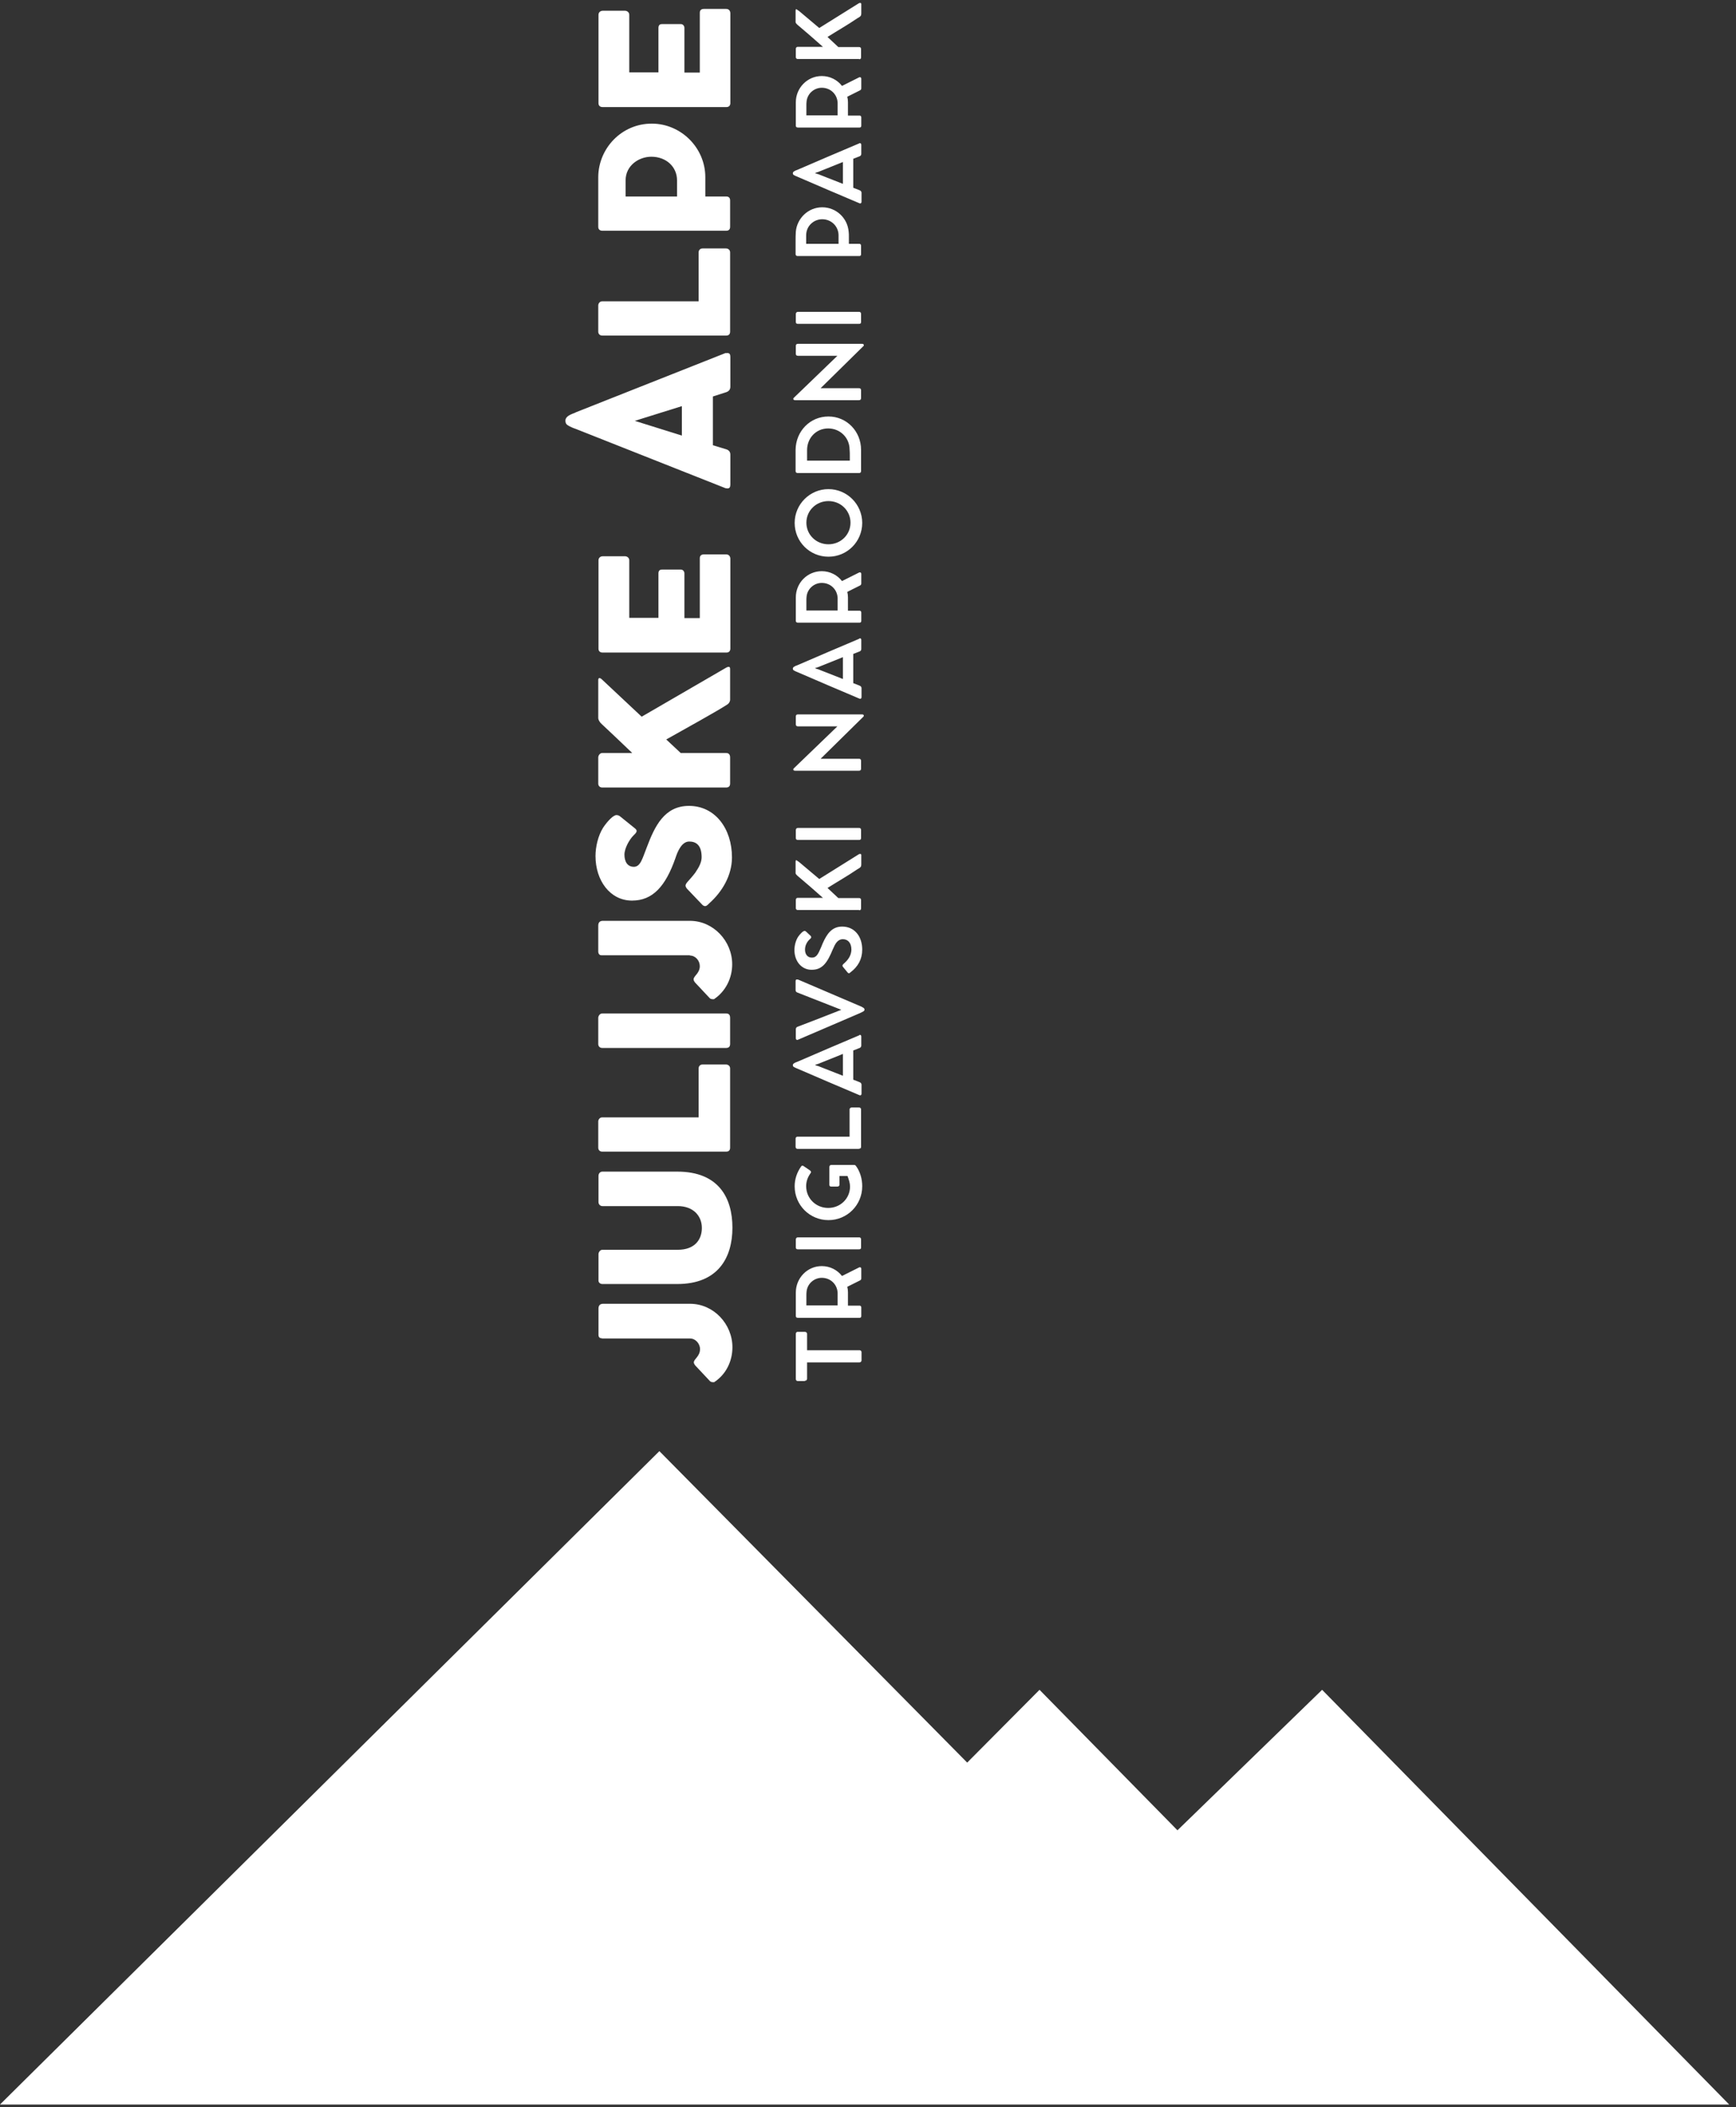 <svg xmlns="http://www.w3.org/2000/svg" width="225" height="273" viewBox="0 0 225 273" fill="none"><rect x="0" y="0" width="225" height="273" fill="#333333" stroke="none"/><path d="M78.015 173.38C77.718 173.38 77.569 173.231 77.569 172.933L77.569 169.538C77.569 169.121 77.777 168.912 78.164 168.912L89.449 168.912C92.486 168.912 94.927 171.533 94.927 174.541C94.927 176.328 94.123 178.026 92.605 179.038C92.605 179.068 92.515 179.068 92.426 179.068C92.218 179.068 92.069 179.008 91.979 178.889L90.104 176.894C90.014 176.775 89.925 176.626 89.925 176.507C89.925 176.06 90.729 175.732 90.729 174.779C90.729 174.065 90.133 173.409 89.449 173.409L78.015 173.409L78.015 173.38ZM78.075 161.914C77.777 161.914 77.569 162.241 77.569 162.48L77.569 165.905C77.569 166.173 77.807 166.351 78.075 166.351L87.781 166.351C93.051 166.351 94.927 162.956 94.927 159.055C94.927 155.183 93.141 151.788 87.781 151.788L78.075 151.788C77.807 151.788 77.569 151.997 77.569 152.354L77.569 155.719C77.569 156.047 77.807 156.255 78.075 156.255L87.841 156.255C89.865 156.255 90.967 157.536 90.967 159.085C90.967 160.544 90.104 161.914 87.841 161.914L78.075 161.914ZM94.123 149.197C94.451 149.197 94.629 149.019 94.629 148.691L94.629 138.417C94.629 138.089 94.361 137.91 94.093 137.91L91.056 137.91C90.729 137.91 90.55 138.149 90.55 138.417L90.55 144.76L78.045 144.76C77.747 144.76 77.539 145.028 77.539 145.296L77.539 148.691C77.539 149.019 77.777 149.197 78.045 149.197L94.123 149.197ZM94.123 135.766C94.451 135.766 94.629 135.587 94.629 135.26L94.629 131.865C94.629 131.478 94.451 131.299 94.123 131.299L78.045 131.299C77.747 131.299 77.539 131.626 77.539 131.865L77.539 135.26C77.539 135.587 77.777 135.766 78.045 135.766L94.123 135.766ZM89.419 123.794C90.133 123.794 90.699 124.449 90.699 125.164C90.699 126.117 89.895 126.415 89.895 126.891C89.895 127.01 89.985 127.159 90.074 127.278L91.95 129.274C92.039 129.393 92.188 129.452 92.396 129.452C92.486 129.452 92.575 129.452 92.575 129.423C94.064 128.41 94.897 126.713 94.897 124.926C94.897 121.918 92.456 119.297 89.419 119.297L78.134 119.297C77.747 119.297 77.539 119.505 77.539 119.922L77.539 123.317C77.569 123.615 77.718 123.764 77.986 123.764L89.419 123.764L89.419 123.794ZM89.121 114.234C88.942 114.443 88.853 114.592 88.853 114.741C88.853 114.83 88.913 114.979 89.032 115.128L90.937 117.123C91.086 117.302 91.235 117.391 91.384 117.391C91.533 117.391 91.652 117.302 91.831 117.123L91.92 117.034L91.95 117.004C93.587 115.545 94.868 113.43 94.868 111.077C94.868 107.325 92.664 104.406 89.3 104.406C86.114 104.406 84.863 107.027 83.821 109.797C83.256 111.226 83.017 112.298 82.154 112.298C81.29 112.298 80.933 111.584 80.933 110.72C80.933 109.886 81.588 108.754 82.094 108.248L82.184 108.159C82.362 107.98 82.511 107.831 82.511 107.653C82.511 107.563 82.452 107.444 82.303 107.325L80.457 105.836C80.248 105.657 80.1 105.598 79.891 105.598C79.504 105.598 78.76 106.342 78.164 107.236C77.509 108.278 77.182 109.737 77.182 110.899C77.182 114.056 79.057 116.676 81.916 116.676C84.595 116.676 86.263 114.83 87.543 111.167C87.811 110.333 88.347 109.023 89.329 109.023C90.193 109.023 90.937 109.469 90.937 111.048C90.937 111.673 90.64 112.298 90.104 113.073C89.746 113.549 89.359 113.966 89.121 114.234ZM77.986 87.997C77.867 87.878 77.747 87.848 77.688 87.848C77.599 87.848 77.539 87.937 77.539 88.086L77.539 93C77.539 93.268 77.718 93.566 77.986 93.804C79.266 94.996 80.606 96.276 81.945 97.557L78.045 97.557C77.747 97.557 77.539 97.884 77.539 98.123L77.539 101.518C77.539 101.845 77.777 102.024 78.045 102.024L94.123 102.024C94.451 102.024 94.629 101.845 94.629 101.518L94.629 98.123C94.629 97.765 94.451 97.557 94.123 97.557L88.228 97.557L86.352 95.8C88.883 94.37 92.843 92.196 94.213 91.303C94.481 91.154 94.629 90.886 94.629 90.647L94.629 86.657C94.629 86.478 94.57 86.389 94.421 86.389C94.361 86.389 94.272 86.419 94.153 86.478L83.166 92.851L77.986 87.997ZM94.153 84.542C94.481 84.542 94.659 84.334 94.659 84.036L94.659 72.392C94.659 72.064 94.451 71.826 94.123 71.826L91.235 71.826C90.878 71.826 90.699 72.004 90.699 72.332L90.699 80.075L88.704 80.075L88.704 74.298C88.704 73.97 88.466 73.791 88.258 73.791L85.786 73.791C85.459 73.791 85.34 74 85.34 74.298L85.34 80.045L81.558 80.045L81.558 72.6C81.558 72.243 81.261 72.064 80.993 72.064L78.134 72.064C77.807 72.064 77.569 72.272 77.569 72.6L77.569 84.036C77.569 84.364 77.777 84.542 78.105 84.542L94.153 84.542ZM84.417 20.304C82.809 20.304 81.082 21.436 81.082 23.372L81.082 25.456L87.751 25.456L87.751 23.372C87.751 21.615 86.352 20.304 84.417 20.304ZM84.476 16.016C88.258 16.016 91.414 19.143 91.414 22.955L91.414 25.456L94.123 25.456C94.451 25.456 94.629 25.635 94.629 25.963L94.629 29.388C94.629 29.685 94.481 29.894 94.123 29.894L78.075 29.894C77.747 29.894 77.539 29.715 77.539 29.388L77.539 26.886L77.539 26.826L77.539 22.925C77.569 19.232 80.546 16.016 84.476 16.016ZM94.123 43.474C94.451 43.474 94.629 43.295 94.629 42.968L94.629 32.693C94.629 32.366 94.361 32.187 94.093 32.187L91.056 32.187C90.729 32.187 90.55 32.425 90.55 32.693L90.55 39.037L78.045 39.037C77.747 39.037 77.539 39.305 77.539 39.573L77.539 42.968C77.539 43.295 77.777 43.474 78.045 43.474L94.123 43.474ZM94.153 13.872C94.481 13.872 94.659 13.663 94.659 13.365L94.659 1.721C94.659 1.393 94.451 1.155 94.123 1.155L91.235 1.155C90.878 1.155 90.699 1.334 90.699 1.661L90.699 9.404L88.704 9.404L88.704 3.627C88.704 3.299 88.466 3.121 88.258 3.121L85.786 3.121C85.459 3.121 85.34 3.329 85.34 3.627L85.34 9.375L81.558 9.375L81.558 1.929C81.558 1.572 81.261 1.393 80.993 1.393L78.134 1.393C77.807 1.393 77.569 1.602 77.569 1.929L77.569 13.365C77.569 13.693 77.777 13.872 78.105 13.872L94.153 13.872ZM82.273 54.523L88.377 56.429L88.377 52.617L82.273 54.523ZM94.272 45.737C94.54 45.737 94.659 45.886 94.659 46.214L94.659 50.115C94.659 50.443 94.481 50.681 94.153 50.8L92.396 51.366L92.396 57.68L94.153 58.216C94.481 58.335 94.659 58.543 94.659 58.901L94.659 62.802C94.659 63.13 94.54 63.279 94.272 63.279C94.213 63.279 94.123 63.249 94.034 63.249L74.621 55.565C74.264 55.446 73.906 55.297 73.579 55.089C73.371 54.97 73.281 54.761 73.281 54.493C73.281 53.749 74.621 53.51 74.621 53.421L94.034 45.737C94.123 45.767 94.183 45.737 94.272 45.737ZM106.569 28.405C105.467 28.405 104.485 29.268 104.485 30.489L104.485 31.591L108.683 31.591L108.683 30.43C108.653 29.328 107.76 28.405 106.569 28.405ZM106.569 26.856C108.355 26.856 109.844 28.226 109.993 30.013C110.023 30.221 110.023 30.43 110.023 30.638L110.023 31.591L111.362 31.591C111.541 31.591 111.601 31.681 111.601 31.859L111.601 32.932C111.601 33.11 111.511 33.17 111.362 33.17L103.383 33.17C103.204 33.17 103.115 33.081 103.115 32.902L103.115 31.294C103.115 30.877 103.115 30.46 103.145 30.013C103.294 28.316 104.723 26.856 106.569 26.856ZM104.306 178.889C104.485 178.889 104.604 178.77 104.604 178.621L104.604 176.507L111.392 176.507C111.541 176.507 111.66 176.388 111.66 176.239L111.66 175.196C111.66 175.018 111.541 174.928 111.392 174.928L104.604 174.928L104.604 172.814C104.604 172.635 104.455 172.546 104.306 172.546L103.383 172.546C103.204 172.546 103.145 172.695 103.145 172.814L103.145 178.651C103.145 178.8 103.234 178.919 103.383 178.919L104.306 178.919L104.306 178.889ZM106.509 165.547C105.527 165.547 104.663 166.292 104.544 167.275C104.514 167.483 104.514 167.691 104.514 167.9L104.514 169.121L108.564 169.121L108.564 167.483C108.504 166.381 107.641 165.547 106.509 165.547ZM106.509 164.028C107.581 164.028 108.534 164.535 109.129 165.309L111.214 164.267C111.273 164.237 111.362 164.177 111.452 164.177C111.571 164.177 111.63 164.267 111.63 164.386L111.63 165.607C111.63 165.756 111.571 165.845 111.422 165.905L109.814 166.709C109.874 166.947 109.904 167.185 109.904 167.423L109.904 169.151L111.392 169.151C111.571 169.151 111.63 169.24 111.63 169.419L111.63 170.491C111.63 170.67 111.541 170.729 111.392 170.729L103.413 170.729C103.234 170.729 103.145 170.64 103.145 170.491L103.145 167.453C103.145 165.577 104.633 164.028 106.509 164.028ZM111.362 161.854C111.541 161.854 111.601 161.765 111.601 161.616L111.601 160.574C111.601 160.395 111.511 160.306 111.362 160.306L103.383 160.306C103.234 160.306 103.145 160.455 103.145 160.574L103.145 161.616C103.145 161.795 103.264 161.854 103.383 161.854L111.362 161.854ZM111.362 148.81C111.541 148.81 111.601 148.721 111.601 148.572L111.601 143.718C111.601 143.569 111.482 143.479 111.333 143.479L110.38 143.479C110.231 143.479 110.112 143.598 110.112 143.718L110.112 147.262L103.353 147.262C103.204 147.262 103.115 147.381 103.115 147.53L103.115 148.572C103.115 148.751 103.234 148.84 103.353 148.84L111.362 148.84L111.362 148.81ZM106.063 137.821C105.914 137.88 105.765 137.91 105.616 137.97C105.765 138.029 105.914 138.089 106.063 138.119L109.248 139.37L109.248 136.54L106.063 137.821ZM111.452 134.068C111.571 134.068 111.63 134.158 111.63 134.307L111.63 135.438C111.63 135.587 111.571 135.706 111.422 135.766L110.588 136.094L110.588 139.876L111.422 140.203C111.571 140.263 111.66 140.382 111.66 140.531L111.66 141.663C111.66 141.841 111.601 141.901 111.482 141.901C111.452 141.901 111.392 141.901 111.362 141.871C108.683 140.739 106.033 139.608 103.353 138.446C103.204 138.387 103.055 138.327 102.907 138.238C102.847 138.208 102.758 138.149 102.758 138C102.758 137.761 103.055 137.702 103.115 137.642L103.353 137.553C106.033 136.391 108.683 135.26 111.362 134.128C111.362 134.098 111.422 134.068 111.452 134.068ZM111.898 131.031C111.988 130.971 112.047 130.912 112.047 130.793C112.047 130.554 111.72 130.495 111.69 130.435L103.472 126.921C103.443 126.921 103.353 126.891 103.294 126.891C103.175 126.891 103.115 126.951 103.115 127.129L103.115 128.261C103.115 128.41 103.175 128.529 103.353 128.589C105.259 129.333 107.135 130.078 109.04 130.822C107.135 131.567 105.259 132.311 103.353 133.026C103.204 133.086 103.145 133.205 103.145 133.354L103.145 134.485C103.145 134.634 103.204 134.724 103.323 134.724C103.353 134.724 103.383 134.724 103.443 134.694L111.422 131.269C111.571 131.209 111.72 131.12 111.898 131.031ZM109.308 124.896C109.219 124.985 109.189 125.045 109.189 125.104C109.189 125.164 109.219 125.194 109.248 125.253L109.814 125.938C109.874 126.028 109.963 126.087 110.023 126.087C110.112 126.087 110.112 126.057 110.231 125.968C111.214 125.223 111.75 124.27 111.75 123.02C111.75 121.292 110.737 120.042 109.159 120.042C107.849 120.042 107.194 120.935 106.628 122.216L106.42 122.722C106.033 123.615 105.824 124.062 105.229 124.062C104.663 124.062 104.336 123.645 104.336 123.02C104.336 122.454 104.633 121.948 104.991 121.65L105.021 121.62C105.08 121.56 105.14 121.501 105.14 121.411C105.14 121.352 105.11 121.322 105.08 121.263L104.514 120.727C104.425 120.637 104.366 120.607 104.276 120.607C104.068 120.607 103.71 120.995 103.472 121.322C103.145 121.799 102.966 122.484 102.966 123.079C102.966 124.509 103.859 125.64 105.199 125.64C106.599 125.64 107.224 124.717 107.938 122.99C108.236 122.305 108.534 121.68 109.248 121.68C109.904 121.68 110.35 122.156 110.35 123.049C110.32 123.824 109.904 124.39 109.308 124.896ZM111.362 117.927C111.541 117.927 111.601 117.838 111.601 117.659L111.601 116.617C111.601 116.438 111.511 116.349 111.362 116.349L108.653 116.349L107.254 115.038C108.623 114.175 109.844 113.49 111.154 112.596C111.333 112.507 111.571 112.358 111.601 112.209C111.63 112.09 111.63 112.001 111.63 111.882L111.63 110.78C111.63 110.66 111.571 110.631 111.482 110.631C111.452 110.631 111.392 110.631 111.333 110.66L106.182 113.877L103.562 111.673L103.294 111.494C103.264 111.465 103.204 111.435 103.204 111.435C103.145 111.435 103.115 111.554 103.115 111.613L103.115 113.103C103.115 113.222 103.204 113.311 103.323 113.43C104.455 114.383 105.556 115.336 106.658 116.319L103.383 116.319C103.234 116.319 103.145 116.438 103.145 116.587L103.145 117.659C103.145 117.808 103.264 117.897 103.383 117.897L111.362 117.897L111.362 117.927ZM111.362 108.814C111.541 108.814 111.601 108.725 111.601 108.576L111.601 107.533C111.601 107.355 111.511 107.265 111.362 107.265L103.383 107.265C103.234 107.265 103.145 107.414 103.145 107.533L103.145 108.576C103.145 108.754 103.264 108.814 103.383 108.814L111.362 108.814ZM111.869 92.881C111.928 92.822 111.958 92.792 111.958 92.732C111.958 92.553 111.779 92.553 111.72 92.553L103.413 92.553C103.234 92.553 103.145 92.643 103.145 92.822L103.145 93.834C103.145 94.013 103.234 94.102 103.413 94.102L108.534 94.102L102.907 99.522C102.847 99.582 102.817 99.612 102.817 99.671C102.817 99.85 102.996 99.85 103.055 99.85L111.333 99.85C111.511 99.85 111.601 99.761 111.601 99.582L111.601 98.569C111.601 98.391 111.511 98.301 111.333 98.301L106.36 98.301L111.869 92.881ZM106.063 86.419C105.914 86.478 105.765 86.508 105.616 86.567C105.765 86.627 105.914 86.687 106.063 86.716L109.248 87.967L109.248 85.138L106.063 86.419ZM111.452 82.696C111.571 82.696 111.63 82.755 111.63 82.934L111.63 84.066C111.63 84.215 111.571 84.334 111.422 84.394L110.588 84.721L110.588 88.503L111.422 88.831C111.571 88.89 111.66 89.01 111.66 89.159L111.66 90.29C111.66 90.469 111.601 90.528 111.482 90.528C111.452 90.528 111.392 90.528 111.362 90.499C108.683 89.367 106.033 88.235 103.353 87.074C103.204 87.014 103.055 86.955 102.907 86.865C102.847 86.835 102.758 86.776 102.758 86.627C102.758 86.389 103.055 86.329 103.115 86.27L103.353 86.18C106.033 85.019 108.683 83.887 111.362 82.755C111.362 82.696 111.422 82.696 111.452 82.696ZM106.509 75.519C105.527 75.519 104.663 76.263 104.544 77.246C104.514 77.454 104.514 77.663 104.514 77.871L104.514 79.092L108.564 79.092L108.564 77.454C108.504 76.353 107.641 75.519 106.509 75.519ZM106.509 74C107.581 74 108.534 74.506 109.129 75.28L111.214 74.238C111.273 74.208 111.362 74.149 111.452 74.149C111.571 74.149 111.63 74.238 111.63 74.357L111.63 75.578C111.63 75.727 111.571 75.817 111.422 75.876L109.814 76.68C109.874 76.918 109.904 77.157 109.904 77.395L109.904 79.122L111.392 79.122C111.571 79.122 111.63 79.212 111.63 79.39L111.63 80.433C111.63 80.611 111.541 80.671 111.392 80.671L103.413 80.671C103.234 80.671 103.145 80.582 103.145 80.433L103.145 77.395C103.145 75.519 104.633 74 106.509 74ZM107.373 64.917C105.795 64.917 104.514 66.138 104.514 67.716C104.514 69.294 105.795 70.515 107.373 70.515C108.951 70.515 110.231 69.294 110.231 67.716C110.231 66.167 108.981 64.917 107.373 64.917ZM107.373 63.368C109.784 63.368 111.75 65.334 111.75 67.746C111.75 70.158 109.814 72.124 107.373 72.124C104.961 72.124 102.996 70.188 102.996 67.746C102.996 65.334 104.961 63.368 107.373 63.368ZM107.343 55.506C105.735 55.506 104.604 56.786 104.604 58.305L104.604 59.675L110.142 59.675L110.142 59.109C110.142 58.811 110.142 58.484 110.112 58.186C110.082 56.667 108.861 55.506 107.343 55.506ZM107.373 53.957C109.755 53.957 111.601 55.893 111.601 58.275L111.601 61.015C111.601 61.164 111.541 61.283 111.362 61.283L103.383 61.283C103.204 61.283 103.115 61.194 103.115 61.015L103.115 58.275C103.145 55.863 104.991 53.957 107.373 53.957ZM111.869 44.874C111.928 44.844 111.958 44.785 111.958 44.725C111.958 44.546 111.779 44.546 111.72 44.546L103.413 44.546C103.234 44.546 103.145 44.636 103.145 44.814L103.145 45.827C103.145 46.005 103.234 46.095 103.413 46.095L108.534 46.095L102.907 51.515C102.847 51.575 102.817 51.604 102.817 51.664C102.817 51.843 102.996 51.843 103.055 51.843L111.333 51.843C111.511 51.843 111.601 51.753 111.601 51.575L111.601 50.562C111.601 50.383 111.511 50.294 111.333 50.294L106.36 50.294L111.869 44.874ZM111.362 41.955C111.541 41.955 111.601 41.866 111.601 41.717L111.601 40.675C111.601 40.496 111.511 40.407 111.362 40.407L103.383 40.407C103.234 40.407 103.145 40.556 103.145 40.675L103.145 41.717C103.145 41.896 103.264 41.955 103.383 41.955L111.362 41.955ZM106.063 22.27C105.914 22.329 105.765 22.359 105.616 22.419C105.765 22.478 105.914 22.538 106.063 22.568L109.248 23.819L109.248 20.989L106.063 22.27ZM111.452 18.547C111.571 18.547 111.63 18.637 111.63 18.785L111.63 19.917C111.63 20.066 111.571 20.185 111.422 20.245L110.588 20.572L110.588 24.325L111.422 24.652C111.571 24.712 111.66 24.831 111.66 24.98L111.66 26.112C111.66 26.29 111.601 26.35 111.482 26.35C111.452 26.35 111.392 26.35 111.362 26.32C108.683 25.189 106.033 24.057 103.353 22.895C103.204 22.836 103.055 22.776 102.907 22.687C102.847 22.657 102.758 22.598 102.758 22.449C102.758 22.21 103.055 22.151 103.115 22.091L103.353 22.002C106.033 20.84 108.683 19.709 111.362 18.577C111.362 18.547 111.422 18.547 111.452 18.547ZM106.509 11.37C105.527 11.37 104.663 12.114 104.544 13.097C104.514 13.306 104.514 13.514 104.514 13.723L104.514 14.944L108.564 14.944L108.564 13.306C108.504 12.204 107.641 11.37 106.509 11.37ZM106.509 9.851C107.581 9.851 108.534 10.357 109.129 11.132L111.214 10.089C111.273 10.06 111.362 10 111.452 10C111.571 10 111.63 10.089 111.63 10.209L111.63 11.43C111.63 11.579 111.571 11.668 111.422 11.727L109.814 12.531C109.874 12.77 109.904 13.008 109.904 13.246L109.904 14.973L111.392 14.973C111.571 14.973 111.63 15.063 111.63 15.242L111.63 16.284C111.63 16.463 111.541 16.522 111.392 16.522L103.413 16.522C103.234 16.522 103.145 16.433 103.145 16.284L103.145 13.246C103.145 11.4 104.633 9.851 106.509 9.851ZM111.362 7.677C111.541 7.677 111.601 7.588 111.601 7.409L111.601 6.367C111.601 6.188 111.511 6.099 111.362 6.099L108.653 6.099L107.254 4.788C108.623 3.925 109.844 3.24 111.154 2.346C111.333 2.257 111.571 2.108 111.601 1.959C111.63 1.84 111.63 1.751 111.63 1.632L111.63 0.53C111.63 0.411 111.571 0.381 111.482 0.381C111.452 0.381 111.392 0.381 111.333 0.411L106.182 3.627L103.562 1.423L103.294 1.244C103.264 1.215 103.204 1.185 103.204 1.185C103.145 1.185 103.115 1.304 103.115 1.364L103.115 2.853C103.115 2.972 103.204 3.061 103.323 3.18C104.455 4.133 105.556 5.086 106.658 6.069L103.383 6.069C103.234 6.069 103.145 6.188 103.145 6.337L103.145 7.409C103.145 7.558 103.264 7.647 103.383 7.647L111.362 7.647L111.362 7.677ZM107.373 158.072C104.961 158.072 102.996 156.136 102.996 153.694C102.996 152.741 103.294 151.907 103.8 151.163C103.859 151.074 103.919 151.014 104.008 151.014C104.068 151.014 104.098 151.044 104.157 151.074L104.991 151.639C105.05 151.699 105.11 151.759 105.11 151.818C105.11 151.848 105.11 151.937 105.05 151.997C104.693 152.503 104.485 153.039 104.485 153.665C104.485 155.302 105.795 156.494 107.343 156.494C108.921 156.494 110.171 155.273 110.171 153.724C110.171 153.277 110.023 152.831 109.844 152.354L108.802 152.354L108.802 153.486C108.802 153.635 108.683 153.724 108.534 153.724L107.73 153.724C107.551 153.724 107.492 153.635 107.492 153.486L107.492 151.193C107.492 151.044 107.581 150.925 107.73 150.925L110.707 150.925C110.797 150.925 110.886 150.954 110.946 151.074L110.975 151.103C111.482 151.818 111.75 152.712 111.75 153.694C111.75 156.107 109.814 158.072 107.373 158.072ZM107.373 158.072C104.961 158.072 102.996 156.136 102.996 153.694C102.996 152.741 103.294 151.907 103.8 151.163C103.859 151.074 103.919 151.014 104.008 151.014C104.068 151.014 104.098 151.044 104.157 151.074L104.991 151.639C105.05 151.699 105.11 151.759 105.11 151.818C105.11 151.848 105.11 151.937 105.05 151.997C104.693 152.503 104.485 153.039 104.485 153.665C104.485 155.302 105.795 156.494 107.343 156.494C108.921 156.494 110.171 155.273 110.171 153.724C110.171 153.277 110.023 152.831 109.844 152.354L108.802 152.354L108.802 153.486C108.802 153.635 108.683 153.724 108.534 153.724L107.73 153.724C107.551 153.724 107.492 153.635 107.492 153.486L107.492 151.193C107.492 151.044 107.581 150.925 107.73 150.925L110.707 150.925C110.797 150.925 110.886 150.954 110.946 151.074L110.975 151.103C111.482 151.818 111.75 152.712 111.75 153.694C111.75 156.107 109.814 158.072 107.373 158.072Z" fill="white"></path><path d="M85.461 188L-1.48005e-05 272.649L224.116 272.649L171.357 218.921L152.608 237.123L134.731 218.921L125.357 228.351L85.461 188Z" fill="white"></path></svg>